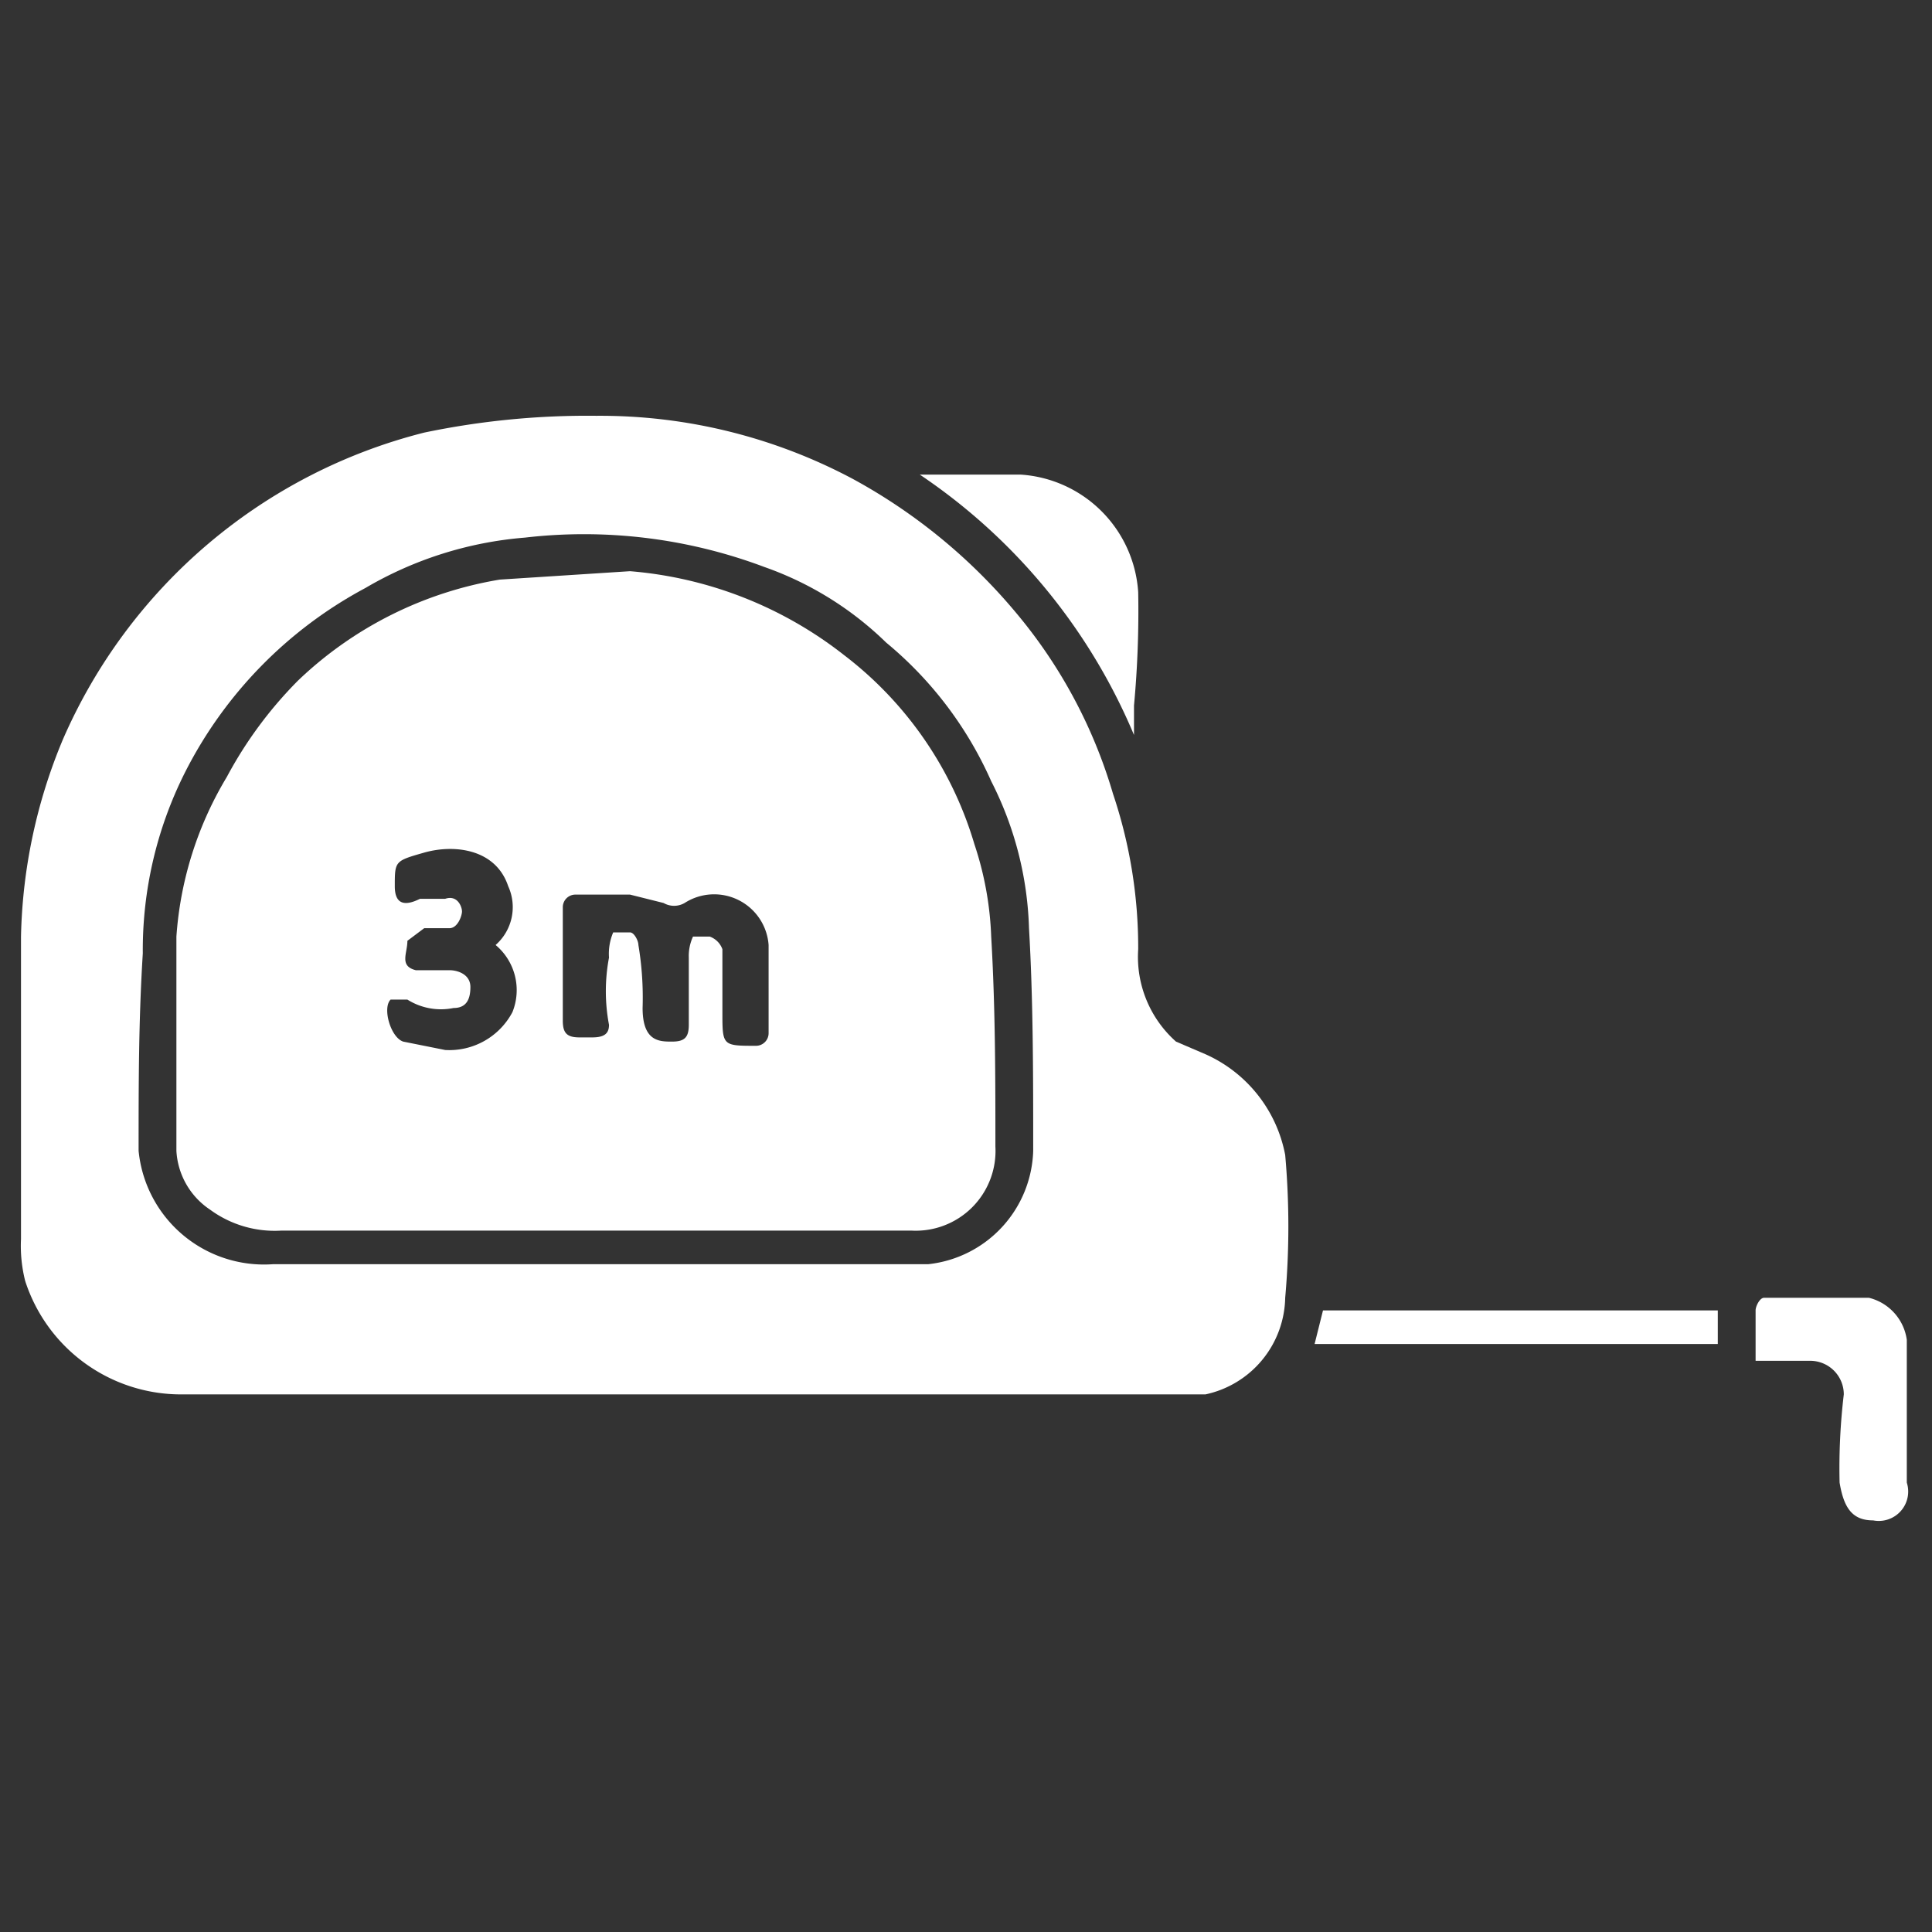<svg id="レイヤー_1" data-name="レイヤー 1" xmlns="http://www.w3.org/2000/svg" viewBox="0 0 46 46"><rect x="0" y="0" width="46" height="46" fill="#333333" stroke="none"/><defs><style>.cls-1{fill:#fff;}</style></defs><title>measurement</title><path class="cls-1" d="M28.7,25.1l-.7-.3a2.7,2.7,0,0,1-.9-2.2,11.5,11.5,0,0,0-.6-3.7,11.9,11.9,0,0,0-2.3-4.3,13.4,13.4,0,0,0-3.9-3.2,12.8,12.8,0,0,0-6.1-1.5,19,19,0,0,0-4.1.4,12.8,12.8,0,0,0-8.6,7.3,12.8,12.8,0,0,0-1,4.7v7.2a3.4,3.4,0,0,0,.1,1,3.9,3.9,0,0,0,3.7,2.7H28.7a2.4,2.4,0,0,0,1.9-2.3,19.3,19.3,0,0,0,0-3.4A3.3,3.3,0,0,0,28.7,25.1Zm-4.1,2.3a2.8,2.8,0,0,1-2.5,2.7H6.5a3,3,0,0,1-3.2-2.7c0-1.6,0-3.1.1-4.7a9.4,9.4,0,0,1,1-4.3A10.2,10.2,0,0,1,8.7,14a8.9,8.9,0,0,1,3.8-1.2,12.2,12.2,0,0,1,5.7.7,7.9,7.9,0,0,1,2.9,1.8,9,9,0,0,1,2.5,3.3,8.2,8.2,0,0,1,.9,3.5C24.6,23.8,24.6,25.6,24.6,27.4Z"/><path class="cls-1" d="M27,17.5v-.7a24.4,24.4,0,0,0,.1-2.7,3,3,0,0,0-2.8-2.8H21.9A14,14,0,0,1,27,17.5Z"/><path class="cls-1" d="M45.4,31.9a1.2,1.2,0,0,0-.9-1H42c-.1,0-.2.2-.2.3v1.2h1.3a.8.8,0,0,1,.8.8,14.8,14.8,0,0,0-.1,2.1c.1.6.3.9.8.9a.7.7,0,0,0,.8-.9Z"/><path class="cls-1" d="M31.3,32h9.6v-.8H31.5Z"/><path class="cls-1" d="M23.2,20.1a8.8,8.8,0,0,0-3.1-4.5,9.5,9.5,0,0,0-5.1-2l-3.1.2a9.1,9.1,0,0,0-4.8,2.4,9.8,9.8,0,0,0-1.7,2.3,8.5,8.5,0,0,0-1.2,3.8v5.1A1.8,1.8,0,0,0,5,28.8a2.6,2.6,0,0,0,1.7.5h15a1.9,1.9,0,0,0,2-2c0-1.6,0-3.3-.1-5A7.8,7.8,0,0,0,23.2,20.1Zm-11,4a1.7,1.7,0,0,1-1.6.9l-1-.2c-.3-.1-.5-.8-.3-1h.4a1.5,1.5,0,0,0,1.1.2c.3,0,.4-.2.4-.5s-.3-.4-.5-.4H9.9c-.4-.1-.2-.4-.2-.7l.4-.3h.6c.2,0,.3-.3.3-.4s-.1-.4-.4-.3H10q-.6.3-.6-.3c0-.6,0-.6.7-.8s1.7-.1,2,.8a1.2,1.2,0,0,1-.3,1.4A1.4,1.4,0,0,1,12.2,24.1Zm6.1.5a.3.3,0,0,1-.3.3c-.8,0-.8,0-.8-.8V22.6a.5.5,0,0,0-.3-.3h-.4a1.1,1.1,0,0,0-.1.5v1.6c0,.3-.1.4-.4.4s-.7,0-.7-.8a7.6,7.6,0,0,0-.1-1.5c0-.1-.1-.3-.2-.3h-.4a1.3,1.3,0,0,0-.1.6,4.3,4.3,0,0,0,0,1.6c0,.2-.1.3-.4.3h-.3c-.3,0-.4-.1-.4-.4V21.6a.3.3,0,0,1,.3-.3H15l.8.2a.5.5,0,0,0,.5,0,1.3,1.3,0,0,1,2,1Z"/></svg>
